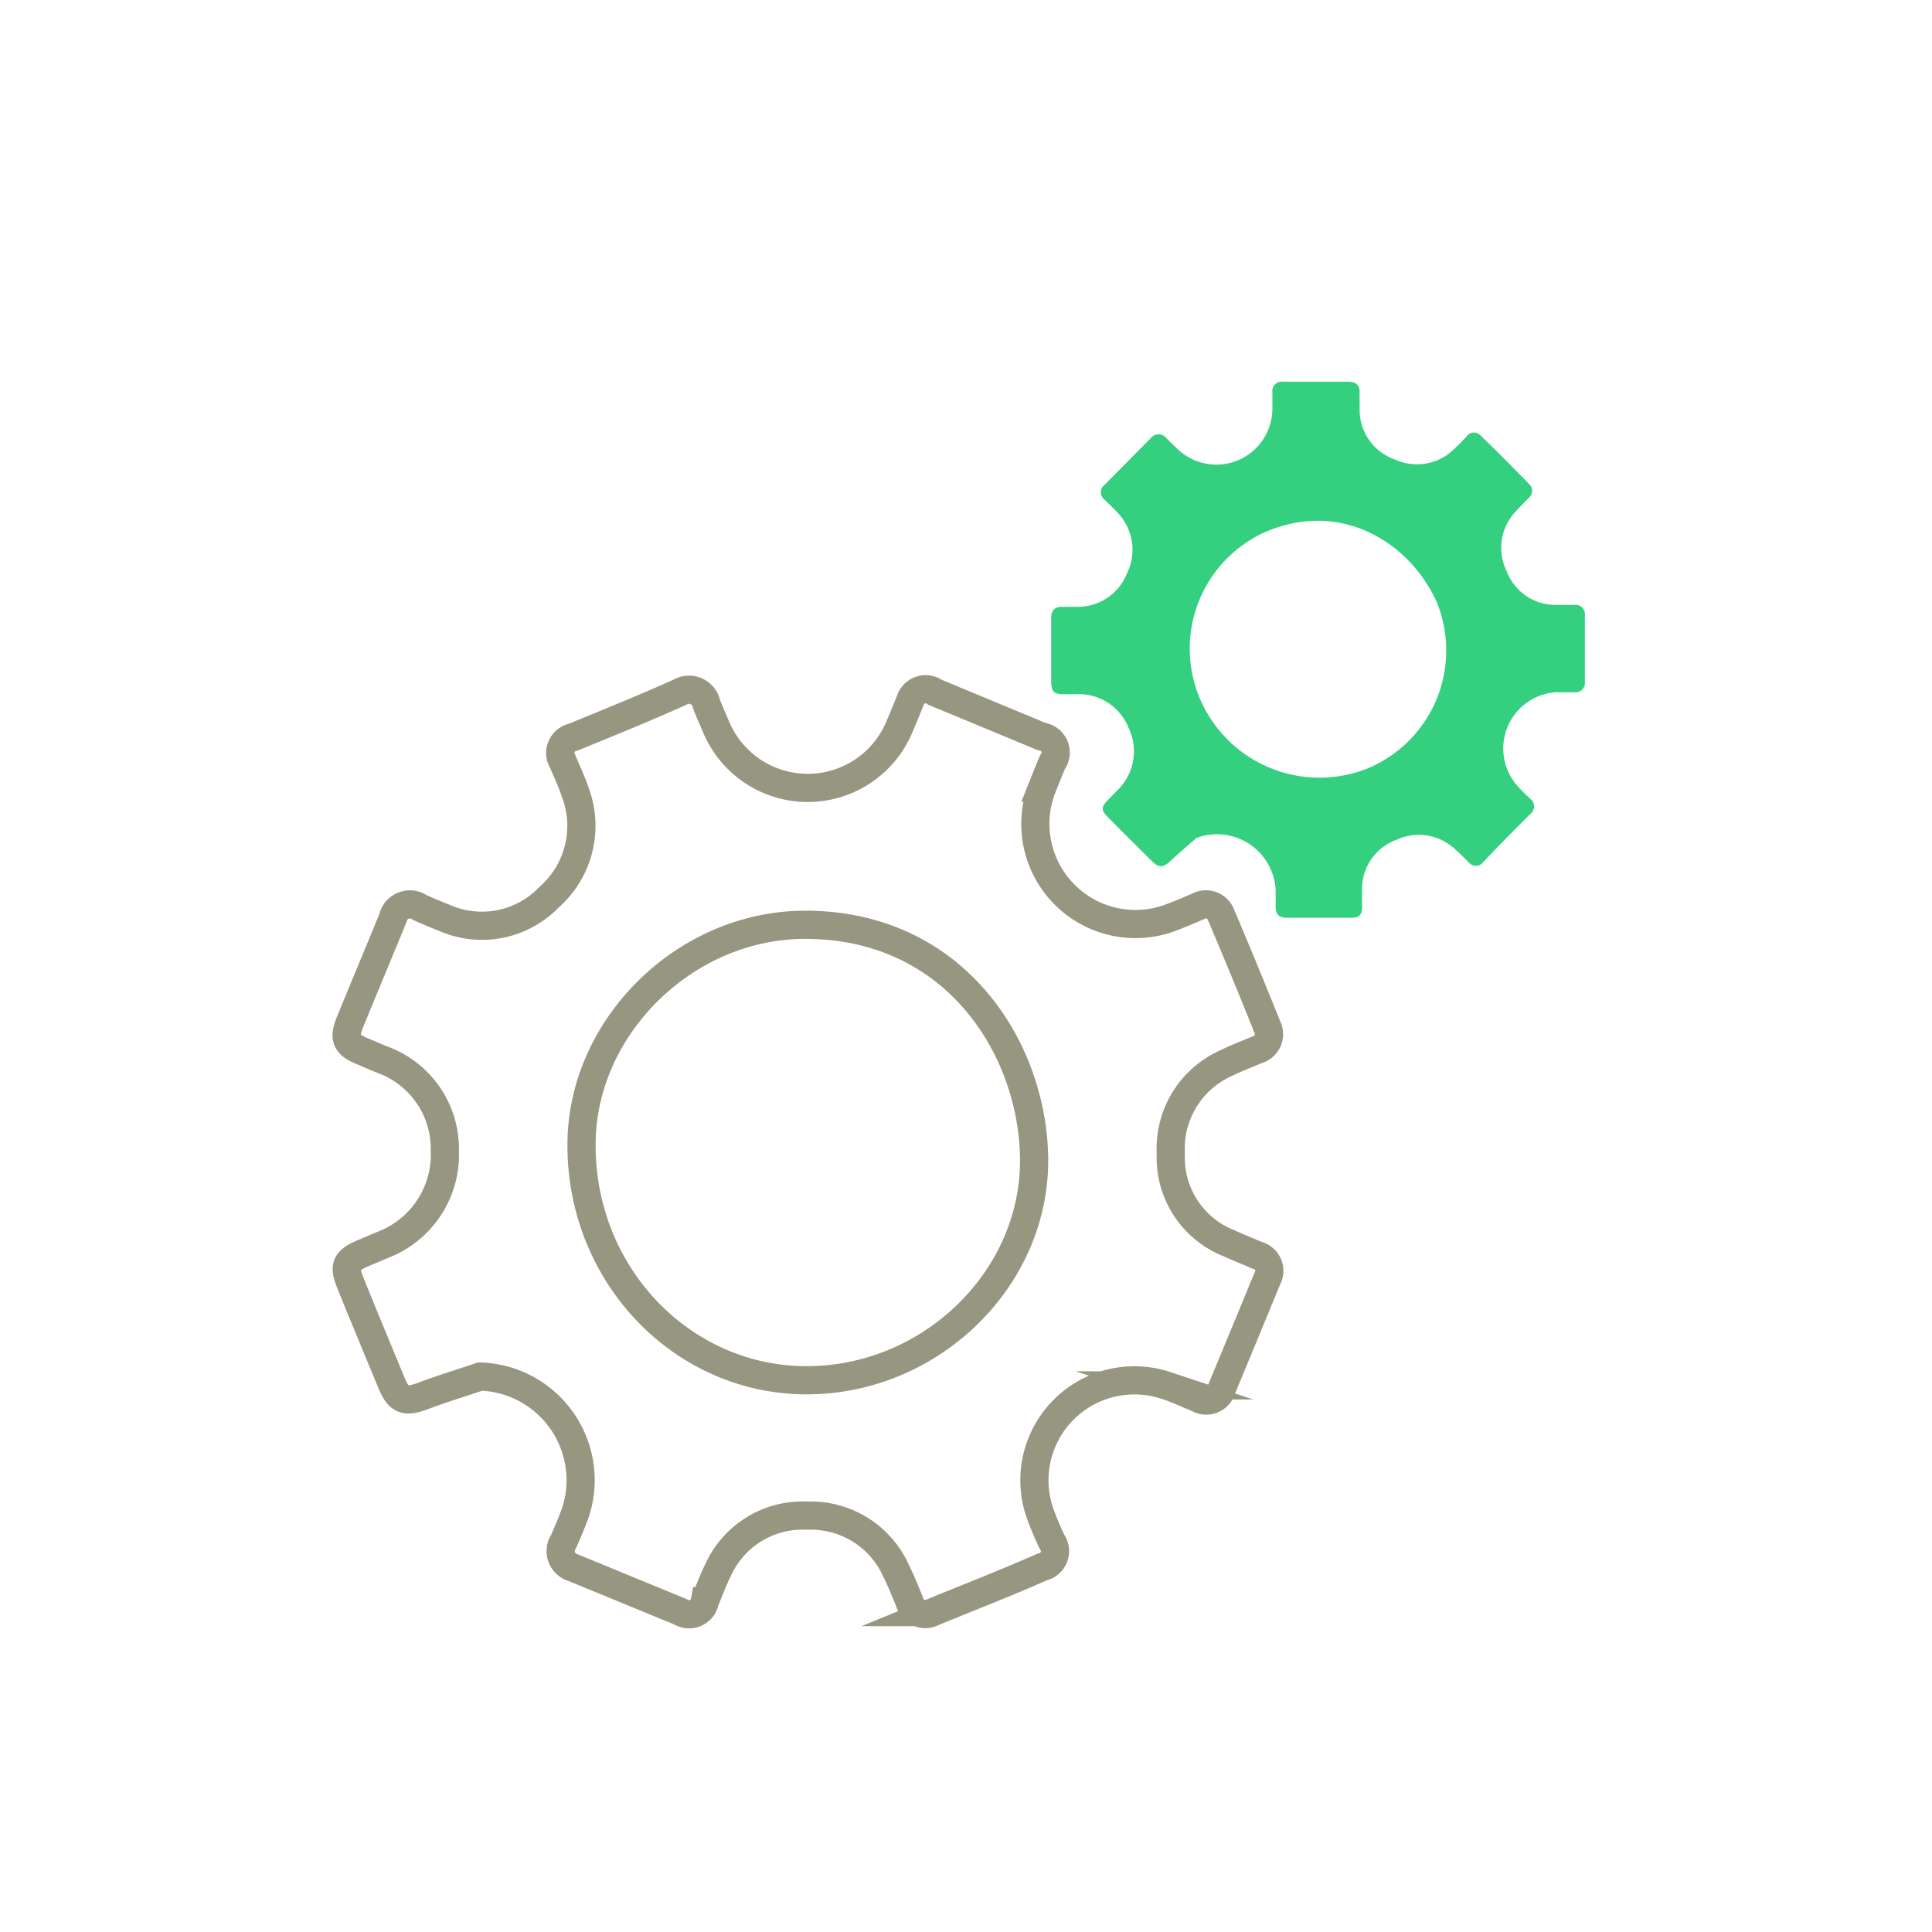 <svg id="Layer_1" data-name="Layer 1" xmlns="http://www.w3.org/2000/svg" viewBox="0 0 120 120"><defs><style>.cls-1{fill:none;stroke:#979680;stroke-miterlimit:10;stroke-width:1.75px;}.cls-2{fill:#34d080;}</style></defs><g id="HLCfIh"><path class="cls-1" d="M29.83,85.5c-1.16.39-2.34.75-3.49,1.18s-1.56.36-2.05-.85c-.85-2.06-1.71-4.11-2.54-6.18-.41-1-.26-1.35.73-1.78l1.32-.56a6,6,0,0,0,3.83-5.85A5.89,5.89,0,0,0,23.7,65.8l-1.23-.52c-1-.42-1.13-.81-.73-1.8.88-2.15,1.78-4.29,2.66-6.45a1.08,1.08,0,0,1,1.66-.67c.53.24,1.06.46,1.59.67a5.78,5.78,0,0,0,6.45-1.3,5.9,5.9,0,0,0,1.62-6.55c-.21-.63-.5-1.24-.76-1.86a1,1,0,0,1,.64-1.53C37.81,44.88,40,44,42.22,43a1.11,1.11,0,0,1,1.66.72c.18.48.39.94.59,1.41a6.17,6.17,0,0,0,11.4,0c.23-.53.44-1.06.66-1.59A1,1,0,0,1,58.08,43l6.62,2.75a1,1,0,0,1,.68,1.58c-.23.52-.44,1.06-.65,1.59a6.22,6.22,0,0,0,8,8.07c.56-.21,1.12-.45,1.68-.69a1,1,0,0,1,1.42.5q1.48,3.48,2.89,7a1,1,0,0,1-.63,1.4c-.64.27-1.3.52-1.93.83a5.81,5.81,0,0,0-3.44,5.61,5.72,5.72,0,0,0,3.61,5.58c.58.26,1.17.5,1.76.75a1,1,0,0,1,.61,1.48c-.93,2.27-1.87,4.53-2.81,6.8a1,1,0,0,1-1.48.6c-.65-.26-1.28-.57-2-.8a6.21,6.21,0,0,0-7.89,7.71c.23.69.52,1.37.82,2a1,1,0,0,1-.59,1.56c-2.26,1-4.53,1.88-6.8,2.81a1,1,0,0,1-1.45-.63c-.27-.65-.53-1.31-.84-1.93a5.8,5.8,0,0,0-5.52-3.43,5.76,5.76,0,0,0-5.54,3.38c-.31.62-.55,1.28-.82,1.93a1,1,0,0,1-1.52.66L35.6,97.37A1.07,1.07,0,0,1,35,95.75c.26-.58.51-1.17.73-1.77A6.44,6.44,0,0,0,29.83,85.5Zm6.29-14.35c0,8.08,6.28,14.59,14,14.58S64.33,79.4,64.23,71.91c-.1-6.84-4.93-14.46-14.2-14.47C42.54,57.43,36.09,63.82,36.12,71.15Z"/></g><g id="HLCfIh-2" data-name="HLCfIh"><path class="cls-2" d="M74.31,52.05c-.52.46-1.06.91-1.56,1.38s-.74.53-1.26,0c-.89-.89-1.79-1.77-2.67-2.67-.44-.43-.43-.64,0-1.08l.57-.58a3.37,3.37,0,0,0,.71-3.89,3.33,3.33,0,0,0-3.28-2.09h-.76c-.59,0-.76-.17-.77-.78,0-1.31,0-2.63,0-3.94,0-.5.23-.73.73-.71h1A3.28,3.28,0,0,0,70,35.61a3.32,3.32,0,0,0-.59-3.77c-.25-.28-.53-.53-.8-.8a.58.58,0,0,1,0-.93l2.85-2.88a.62.62,0,0,1,1,0c.2.21.41.4.62.6a3.48,3.48,0,0,0,5.95-2.47v-1a.58.58,0,0,1,.67-.65l4.05,0c.46,0,.71.19.7.67s0,.65,0,1a3.26,3.26,0,0,0,2.19,3.16,3.29,3.29,0,0,0,3.74-.71c.25-.23.49-.48.72-.73a.55.55,0,0,1,.86-.05q1.53,1.48,3,3a.57.57,0,0,1,0,.87c-.27.28-.56.56-.82.85a3.28,3.28,0,0,0-.57,3.68,3.24,3.24,0,0,0,3.1,2.12H97.8a.58.58,0,0,1,.64.64c0,1.39,0,2.77,0,4.16a.58.58,0,0,1-.64.63c-.4,0-.8,0-1.19,0a3.5,3.5,0,0,0-2.43,5.73,12.18,12.18,0,0,0,.87.89.59.59,0,0,1,0,.94c-1,1-2,2-2.93,3a.57.57,0,0,1-.9,0c-.28-.28-.55-.56-.85-.82a3.29,3.29,0,0,0-3.63-.58,3.24,3.24,0,0,0-2.14,3c0,.39,0,.79,0,1.19S84.47,57,84,57l-4.1,0c-.47,0-.68-.24-.67-.7s0-.72,0-1.08A3.65,3.65,0,0,0,74.31,52.05Zm.14-8.85a8.07,8.07,0,0,0,10.49,4.53,7.94,7.94,0,0,0,4.32-10.28C87.71,33.91,83.53,31,78.69,33A7.94,7.94,0,0,0,74.45,43.2Z"/></g></svg>